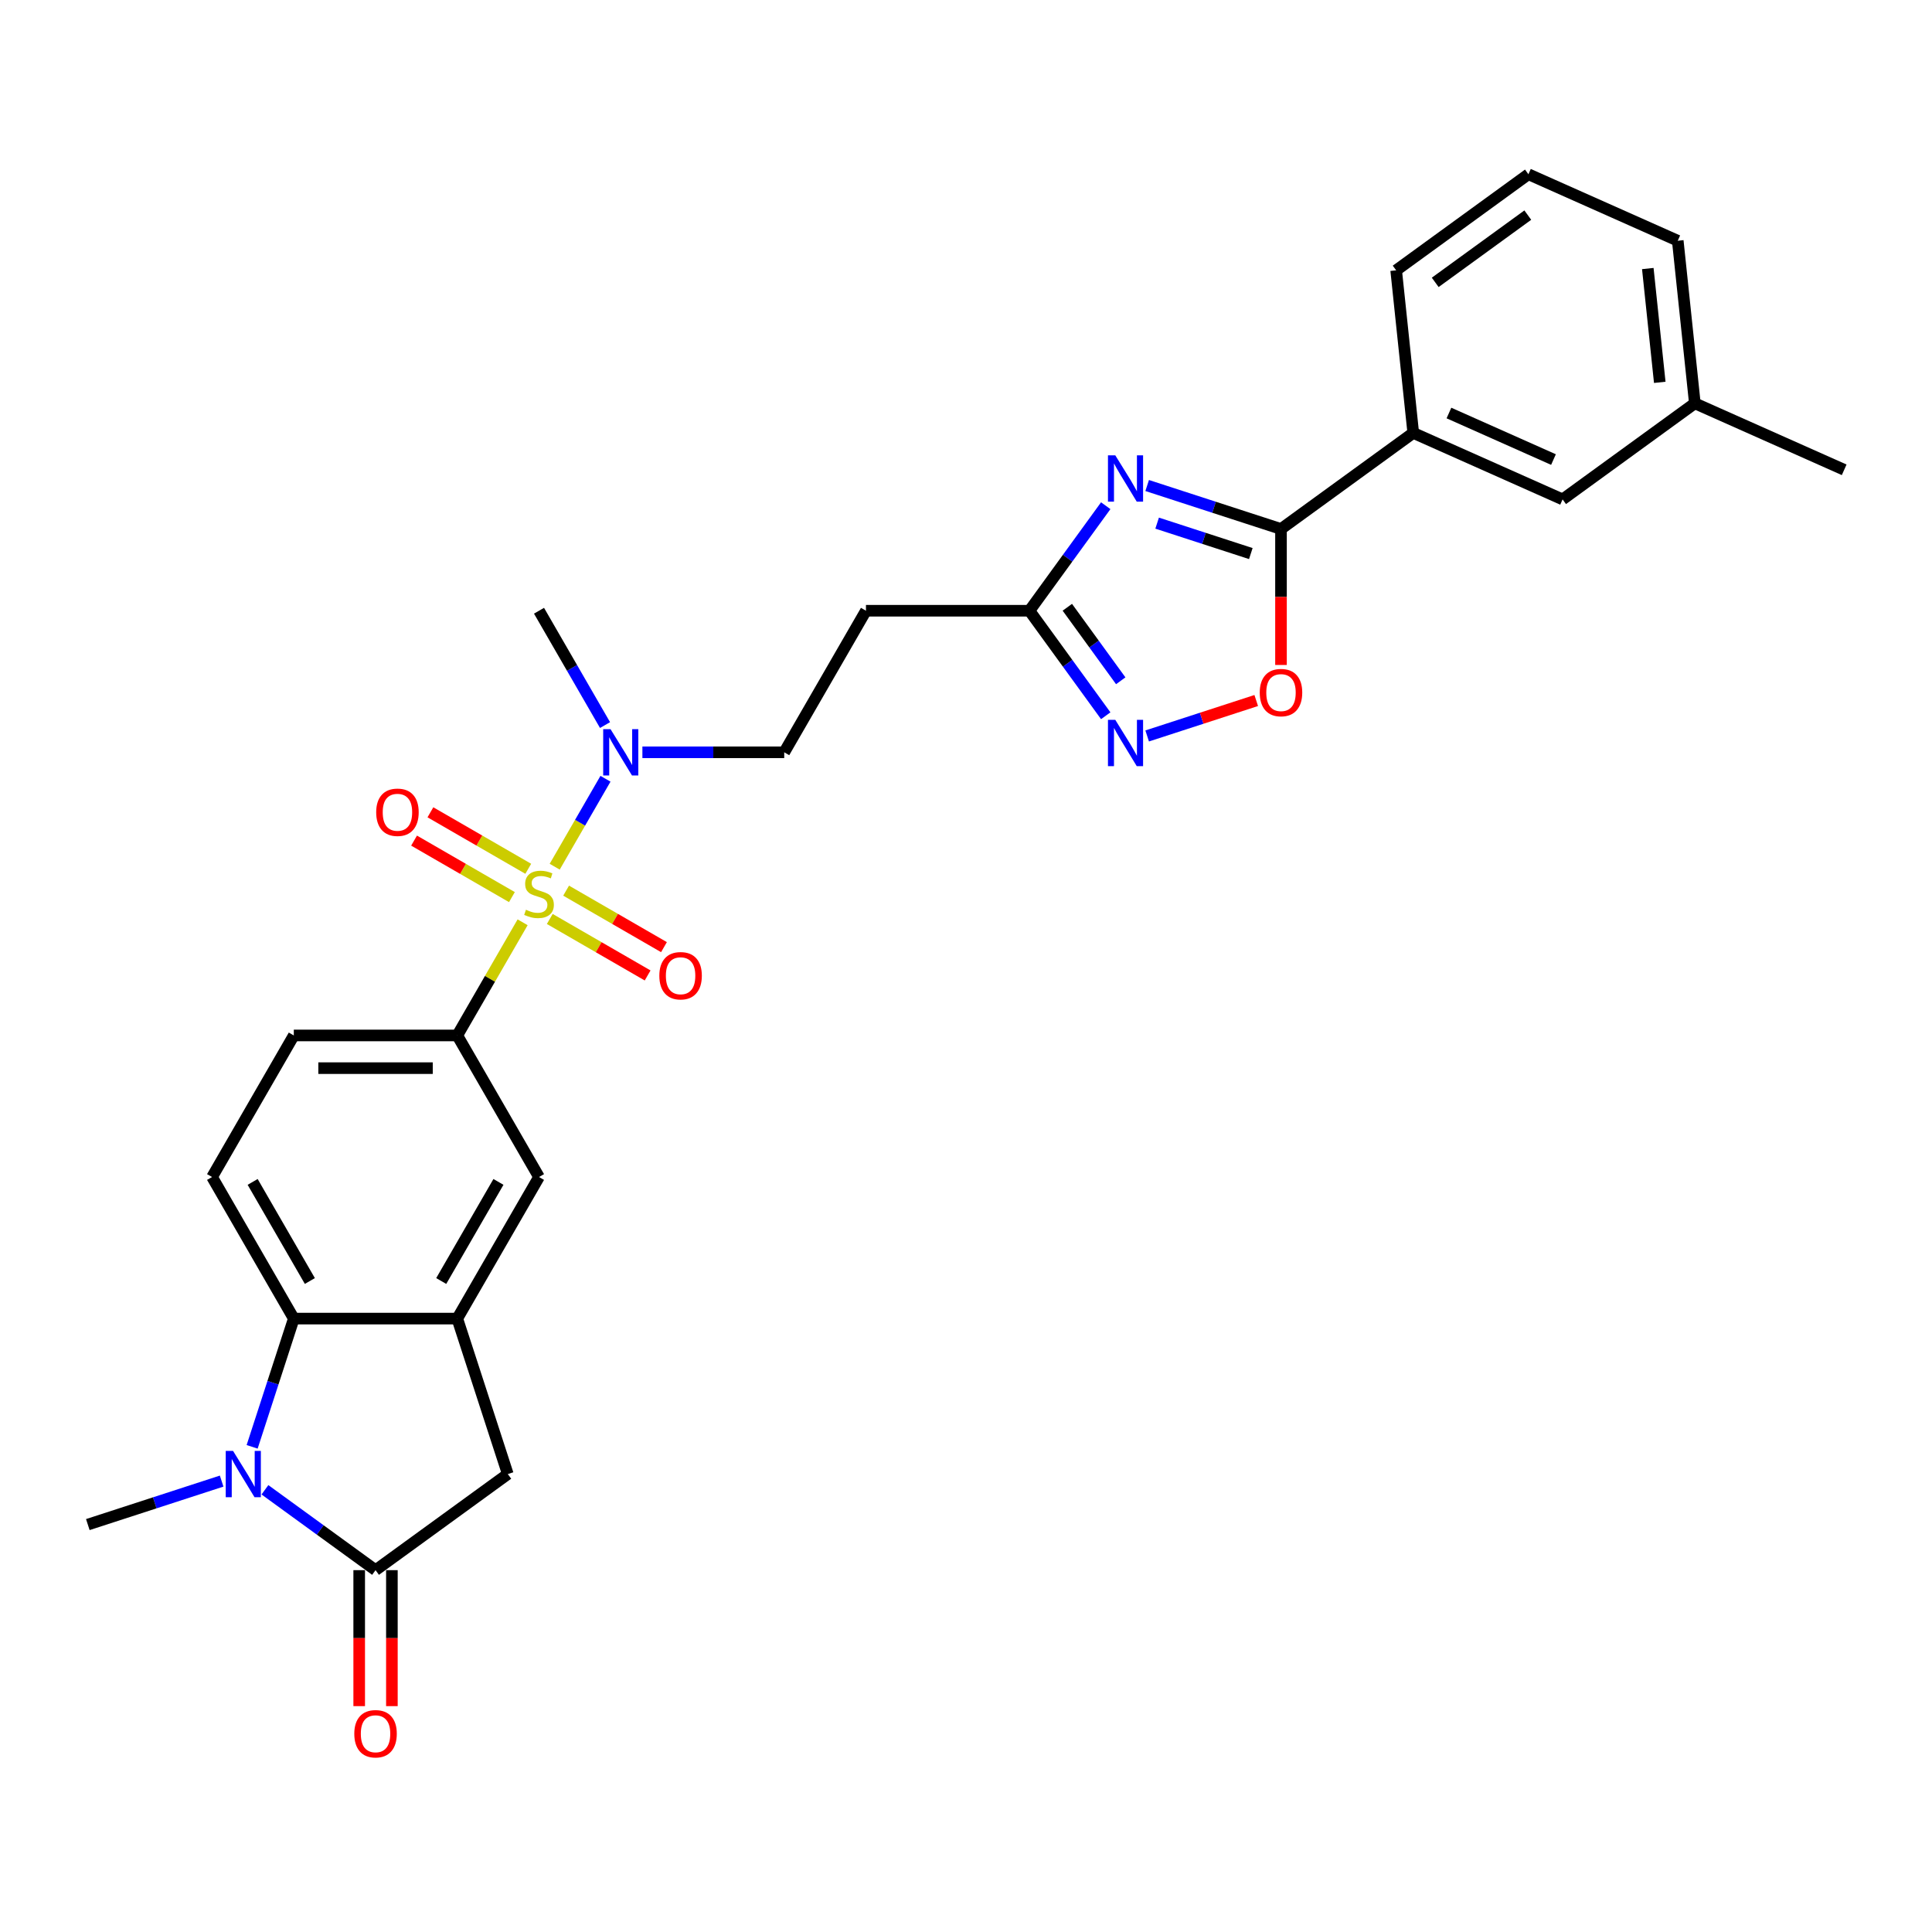 <?xml version='1.0' encoding='iso-8859-1'?>
<svg version='1.1' baseProfile='full'
              xmlns='http://www.w3.org/2000/svg'
                      xmlns:rdkit='http://www.rdkit.org/xml'
                      xmlns:xlink='http://www.w3.org/1999/xlink'
                  xml:space='preserve'
width='1000px' height='1000px' viewBox='0 0 1000 1000'>
<!-- END OF HEADER -->
<rect style='opacity:1.0;fill:#FFFFFF;stroke:none' width='1000' height='1000' x='0' y='0'> </rect>
<path class='bond-6' d='M 270.504,477.375 L 253.595,506.661' style='fill:none;fill-rule:evenodd;stroke:#CCCC00;stroke-width:6px;stroke-linecap:butt;stroke-linejoin:miter;stroke-opacity:1' />
<path class='bond-6' d='M 253.595,506.661 L 236.687,535.947' style='fill:none;fill-rule:evenodd;stroke:#000000;stroke-width:6px;stroke-linecap:butt;stroke-linejoin:miter;stroke-opacity:1' />
<path class='bond-11' d='M 287.113,448.607 L 300.255,425.845' style='fill:none;fill-rule:evenodd;stroke:#CCCC00;stroke-width:6px;stroke-linecap:butt;stroke-linejoin:miter;stroke-opacity:1' />
<path class='bond-11' d='M 300.255,425.845 L 313.396,403.083' style='fill:none;fill-rule:evenodd;stroke:#0000FF;stroke-width:6px;stroke-linecap:butt;stroke-linejoin:miter;stroke-opacity:1' />
<path class='bond-14' d='M 284.562,475.654 L 309.885,490.275' style='fill:none;fill-rule:evenodd;stroke:#CCCC00;stroke-width:6px;stroke-linecap:butt;stroke-linejoin:miter;stroke-opacity:1' />
<path class='bond-14' d='M 309.885,490.275 L 335.209,504.895' style='fill:none;fill-rule:evenodd;stroke:#FF0000;stroke-width:6px;stroke-linecap:butt;stroke-linejoin:miter;stroke-opacity:1' />
<path class='bond-14' d='M 293.023,460.999 L 318.346,475.619' style='fill:none;fill-rule:evenodd;stroke:#CCCC00;stroke-width:6px;stroke-linecap:butt;stroke-linejoin:miter;stroke-opacity:1' />
<path class='bond-14' d='M 318.346,475.619 L 343.67,490.24' style='fill:none;fill-rule:evenodd;stroke:#FF0000;stroke-width:6px;stroke-linecap:butt;stroke-linejoin:miter;stroke-opacity:1' />
<path class='bond-15' d='M 273.426,449.685 L 248.103,435.064' style='fill:none;fill-rule:evenodd;stroke:#CCCC00;stroke-width:6px;stroke-linecap:butt;stroke-linejoin:miter;stroke-opacity:1' />
<path class='bond-15' d='M 248.103,435.064 L 222.78,420.444' style='fill:none;fill-rule:evenodd;stroke:#FF0000;stroke-width:6px;stroke-linecap:butt;stroke-linejoin:miter;stroke-opacity:1' />
<path class='bond-15' d='M 264.965,464.34 L 239.642,449.72' style='fill:none;fill-rule:evenodd;stroke:#CCCC00;stroke-width:6px;stroke-linecap:butt;stroke-linejoin:miter;stroke-opacity:1' />
<path class='bond-15' d='M 239.642,449.72 L 214.318,435.099' style='fill:none;fill-rule:evenodd;stroke:#FF0000;stroke-width:6px;stroke-linecap:butt;stroke-linejoin:miter;stroke-opacity:1' />
<path class='bond-0' d='M 572.327,261.758 L 552.581,288.936' style='fill:none;fill-rule:evenodd;stroke:#0000FF;stroke-width:6px;stroke-linecap:butt;stroke-linejoin:miter;stroke-opacity:1' />
<path class='bond-0' d='M 552.581,288.936 L 532.835,316.115' style='fill:none;fill-rule:evenodd;stroke:#000000;stroke-width:6px;stroke-linecap:butt;stroke-linejoin:miter;stroke-opacity:1' />
<path class='bond-3' d='M 593.772,251.301 L 628.407,262.554' style='fill:none;fill-rule:evenodd;stroke:#0000FF;stroke-width:6px;stroke-linecap:butt;stroke-linejoin:miter;stroke-opacity:1' />
<path class='bond-3' d='M 628.407,262.554 L 663.041,273.808' style='fill:none;fill-rule:evenodd;stroke:#000000;stroke-width:6px;stroke-linecap:butt;stroke-linejoin:miter;stroke-opacity:1' />
<path class='bond-3' d='M 598.933,270.771 L 623.177,278.649' style='fill:none;fill-rule:evenodd;stroke:#0000FF;stroke-width:6px;stroke-linecap:butt;stroke-linejoin:miter;stroke-opacity:1' />
<path class='bond-3' d='M 623.177,278.649 L 647.422,286.526' style='fill:none;fill-rule:evenodd;stroke:#000000;stroke-width:6px;stroke-linecap:butt;stroke-linejoin:miter;stroke-opacity:1' />
<path class='bond-1' d='M 130.507,748.878 L 141.29,715.69' style='fill:none;fill-rule:evenodd;stroke:#0000FF;stroke-width:6px;stroke-linecap:butt;stroke-linejoin:miter;stroke-opacity:1' />
<path class='bond-1' d='M 141.29,715.69 L 152.074,682.502' style='fill:none;fill-rule:evenodd;stroke:#000000;stroke-width:6px;stroke-linecap:butt;stroke-linejoin:miter;stroke-opacity:1' />
<path class='bond-22' d='M 114.724,766.614 L 80.089,777.868' style='fill:none;fill-rule:evenodd;stroke:#0000FF;stroke-width:6px;stroke-linecap:butt;stroke-linejoin:miter;stroke-opacity:1' />
<path class='bond-22' d='M 80.089,777.868 L 45.455,789.121' style='fill:none;fill-rule:evenodd;stroke:#000000;stroke-width:6px;stroke-linecap:butt;stroke-linejoin:miter;stroke-opacity:1' />
<path class='bond-30' d='M 137.13,771.113 L 165.755,791.911' style='fill:none;fill-rule:evenodd;stroke:#0000FF;stroke-width:6px;stroke-linecap:butt;stroke-linejoin:miter;stroke-opacity:1' />
<path class='bond-30' d='M 165.755,791.911 L 194.381,812.709' style='fill:none;fill-rule:evenodd;stroke:#000000;stroke-width:6px;stroke-linecap:butt;stroke-linejoin:miter;stroke-opacity:1' />
<path class='bond-2' d='M 194.381,812.709 L 262.834,762.974' style='fill:none;fill-rule:evenodd;stroke:#000000;stroke-width:6px;stroke-linecap:butt;stroke-linejoin:miter;stroke-opacity:1' />
<path class='bond-18' d='M 185.919,812.709 L 185.919,847.899' style='fill:none;fill-rule:evenodd;stroke:#000000;stroke-width:6px;stroke-linecap:butt;stroke-linejoin:miter;stroke-opacity:1' />
<path class='bond-18' d='M 185.919,847.899 L 185.919,883.09' style='fill:none;fill-rule:evenodd;stroke:#FF0000;stroke-width:6px;stroke-linecap:butt;stroke-linejoin:miter;stroke-opacity:1' />
<path class='bond-18' d='M 202.842,812.709 L 202.842,847.899' style='fill:none;fill-rule:evenodd;stroke:#000000;stroke-width:6px;stroke-linecap:butt;stroke-linejoin:miter;stroke-opacity:1' />
<path class='bond-18' d='M 202.842,847.899 L 202.842,883.09' style='fill:none;fill-rule:evenodd;stroke:#FF0000;stroke-width:6px;stroke-linecap:butt;stroke-linejoin:miter;stroke-opacity:1' />
<path class='bond-13' d='M 663.041,273.808 L 731.495,224.073' style='fill:none;fill-rule:evenodd;stroke:#000000;stroke-width:6px;stroke-linecap:butt;stroke-linejoin:miter;stroke-opacity:1' />
<path class='bond-31' d='M 663.041,273.808 L 663.041,308.999' style='fill:none;fill-rule:evenodd;stroke:#000000;stroke-width:6px;stroke-linecap:butt;stroke-linejoin:miter;stroke-opacity:1' />
<path class='bond-31' d='M 663.041,308.999 L 663.041,344.189' style='fill:none;fill-rule:evenodd;stroke:#FF0000;stroke-width:6px;stroke-linecap:butt;stroke-linejoin:miter;stroke-opacity:1' />
<path class='bond-4' d='M 152.074,682.502 L 109.767,609.224' style='fill:none;fill-rule:evenodd;stroke:#000000;stroke-width:6px;stroke-linecap:butt;stroke-linejoin:miter;stroke-opacity:1' />
<path class='bond-4' d='M 160.383,663.049 L 130.769,611.755' style='fill:none;fill-rule:evenodd;stroke:#000000;stroke-width:6px;stroke-linecap:butt;stroke-linejoin:miter;stroke-opacity:1' />
<path class='bond-29' d='M 152.074,682.502 L 236.687,682.502' style='fill:none;fill-rule:evenodd;stroke:#000000;stroke-width:6px;stroke-linecap:butt;stroke-linejoin:miter;stroke-opacity:1' />
<path class='bond-5' d='M 236.687,682.502 L 278.994,609.224' style='fill:none;fill-rule:evenodd;stroke:#000000;stroke-width:6px;stroke-linecap:butt;stroke-linejoin:miter;stroke-opacity:1' />
<path class='bond-5' d='M 228.378,663.049 L 257.993,611.755' style='fill:none;fill-rule:evenodd;stroke:#000000;stroke-width:6px;stroke-linecap:butt;stroke-linejoin:miter;stroke-opacity:1' />
<path class='bond-10' d='M 236.687,682.502 L 262.834,762.974' style='fill:none;fill-rule:evenodd;stroke:#000000;stroke-width:6px;stroke-linecap:butt;stroke-linejoin:miter;stroke-opacity:1' />
<path class='bond-12' d='M 236.687,535.947 L 278.994,609.224' style='fill:none;fill-rule:evenodd;stroke:#000000;stroke-width:6px;stroke-linecap:butt;stroke-linejoin:miter;stroke-opacity:1' />
<path class='bond-19' d='M 236.687,535.947 L 152.074,535.947' style='fill:none;fill-rule:evenodd;stroke:#000000;stroke-width:6px;stroke-linecap:butt;stroke-linejoin:miter;stroke-opacity:1' />
<path class='bond-19' d='M 223.995,552.87 L 164.766,552.87' style='fill:none;fill-rule:evenodd;stroke:#000000;stroke-width:6px;stroke-linecap:butt;stroke-linejoin:miter;stroke-opacity:1' />
<path class='bond-7' d='M 572.327,370.472 L 552.581,343.293' style='fill:none;fill-rule:evenodd;stroke:#0000FF;stroke-width:6px;stroke-linecap:butt;stroke-linejoin:miter;stroke-opacity:1' />
<path class='bond-7' d='M 552.581,343.293 L 532.835,316.115' style='fill:none;fill-rule:evenodd;stroke:#000000;stroke-width:6px;stroke-linecap:butt;stroke-linejoin:miter;stroke-opacity:1' />
<path class='bond-7' d='M 580.094,352.371 L 566.272,333.346' style='fill:none;fill-rule:evenodd;stroke:#0000FF;stroke-width:6px;stroke-linecap:butt;stroke-linejoin:miter;stroke-opacity:1' />
<path class='bond-7' d='M 566.272,333.346 L 552.449,314.321' style='fill:none;fill-rule:evenodd;stroke:#000000;stroke-width:6px;stroke-linecap:butt;stroke-linejoin:miter;stroke-opacity:1' />
<path class='bond-9' d='M 593.772,380.928 L 621.996,371.758' style='fill:none;fill-rule:evenodd;stroke:#0000FF;stroke-width:6px;stroke-linecap:butt;stroke-linejoin:miter;stroke-opacity:1' />
<path class='bond-9' d='M 621.996,371.758 L 650.221,362.587' style='fill:none;fill-rule:evenodd;stroke:#FF0000;stroke-width:6px;stroke-linecap:butt;stroke-linejoin:miter;stroke-opacity:1' />
<path class='bond-8' d='M 532.835,316.115 L 448.221,316.115' style='fill:none;fill-rule:evenodd;stroke:#000000;stroke-width:6px;stroke-linecap:butt;stroke-linejoin:miter;stroke-opacity:1' />
<path class='bond-20' d='M 332.504,389.392 L 369.209,389.392' style='fill:none;fill-rule:evenodd;stroke:#0000FF;stroke-width:6px;stroke-linecap:butt;stroke-linejoin:miter;stroke-opacity:1' />
<path class='bond-20' d='M 369.209,389.392 L 405.914,389.392' style='fill:none;fill-rule:evenodd;stroke:#000000;stroke-width:6px;stroke-linecap:butt;stroke-linejoin:miter;stroke-opacity:1' />
<path class='bond-26' d='M 313.162,375.296 L 296.078,345.705' style='fill:none;fill-rule:evenodd;stroke:#0000FF;stroke-width:6px;stroke-linecap:butt;stroke-linejoin:miter;stroke-opacity:1' />
<path class='bond-26' d='M 296.078,345.705 L 278.994,316.115' style='fill:none;fill-rule:evenodd;stroke:#000000;stroke-width:6px;stroke-linecap:butt;stroke-linejoin:miter;stroke-opacity:1' />
<path class='bond-21' d='M 731.495,224.073 L 808.793,258.489' style='fill:none;fill-rule:evenodd;stroke:#000000;stroke-width:6px;stroke-linecap:butt;stroke-linejoin:miter;stroke-opacity:1' />
<path class='bond-21' d='M 749.973,213.776 L 804.082,237.867' style='fill:none;fill-rule:evenodd;stroke:#000000;stroke-width:6px;stroke-linecap:butt;stroke-linejoin:miter;stroke-opacity:1' />
<path class='bond-24' d='M 731.495,224.073 L 722.651,139.923' style='fill:none;fill-rule:evenodd;stroke:#000000;stroke-width:6px;stroke-linecap:butt;stroke-linejoin:miter;stroke-opacity:1' />
<path class='bond-16' d='M 448.221,316.115 L 405.914,389.392' style='fill:none;fill-rule:evenodd;stroke:#000000;stroke-width:6px;stroke-linecap:butt;stroke-linejoin:miter;stroke-opacity:1' />
<path class='bond-17' d='M 109.767,609.224 L 152.074,535.947' style='fill:none;fill-rule:evenodd;stroke:#000000;stroke-width:6px;stroke-linecap:butt;stroke-linejoin:miter;stroke-opacity:1' />
<path class='bond-23' d='M 808.793,258.489 L 877.247,208.754' style='fill:none;fill-rule:evenodd;stroke:#000000;stroke-width:6px;stroke-linecap:butt;stroke-linejoin:miter;stroke-opacity:1' />
<path class='bond-28' d='M 877.247,208.754 L 954.545,243.17' style='fill:none;fill-rule:evenodd;stroke:#000000;stroke-width:6px;stroke-linecap:butt;stroke-linejoin:miter;stroke-opacity:1' />
<path class='bond-32' d='M 877.247,208.754 L 868.403,124.604' style='fill:none;fill-rule:evenodd;stroke:#000000;stroke-width:6px;stroke-linecap:butt;stroke-linejoin:miter;stroke-opacity:1' />
<path class='bond-32' d='M 859.09,197.901 L 852.899,138.996' style='fill:none;fill-rule:evenodd;stroke:#000000;stroke-width:6px;stroke-linecap:butt;stroke-linejoin:miter;stroke-opacity:1' />
<path class='bond-25' d='M 722.651,139.923 L 791.104,90.189' style='fill:none;fill-rule:evenodd;stroke:#000000;stroke-width:6px;stroke-linecap:butt;stroke-linejoin:miter;stroke-opacity:1' />
<path class='bond-25' d='M 742.866,146.154 L 790.783,111.34' style='fill:none;fill-rule:evenodd;stroke:#000000;stroke-width:6px;stroke-linecap:butt;stroke-linejoin:miter;stroke-opacity:1' />
<path class='bond-27' d='M 791.104,90.189 L 868.403,124.604' style='fill:none;fill-rule:evenodd;stroke:#000000;stroke-width:6px;stroke-linecap:butt;stroke-linejoin:miter;stroke-opacity:1' />
<path  class='atom-0' d='M 272.225 470.894
Q 272.496 470.996, 273.613 471.469
Q 274.73 471.943, 275.948 472.248
Q 277.2 472.519, 278.419 472.519
Q 280.686 472.519, 282.006 471.436
Q 283.326 470.319, 283.326 468.389
Q 283.326 467.069, 282.649 466.257
Q 282.006 465.445, 280.991 465.005
Q 279.976 464.565, 278.283 464.057
Q 276.151 463.414, 274.865 462.805
Q 273.613 462.196, 272.699 460.91
Q 271.819 459.624, 271.819 457.457
Q 271.819 454.445, 273.85 452.584
Q 275.914 450.722, 279.976 450.722
Q 282.751 450.722, 285.899 452.042
L 285.12 454.648
Q 282.243 453.464, 280.077 453.464
Q 277.742 453.464, 276.456 454.445
Q 275.17 455.393, 275.203 457.051
Q 275.203 458.337, 275.846 459.116
Q 276.523 459.894, 277.471 460.334
Q 278.453 460.774, 280.077 461.282
Q 282.243 461.959, 283.529 462.636
Q 284.815 463.313, 285.729 464.7
Q 286.677 466.054, 286.677 468.389
Q 286.677 471.706, 284.443 473.5
Q 282.243 475.26, 278.554 475.26
Q 276.422 475.26, 274.797 474.786
Q 273.206 474.346, 271.311 473.568
L 272.225 470.894
' fill='#CCCC00'/>
<path  class='atom-1' d='M 577.272 235.68
L 585.124 248.372
Q 585.903 249.624, 587.155 251.892
Q 588.407 254.159, 588.475 254.295
L 588.475 235.68
L 591.657 235.68
L 591.657 259.642
L 588.374 259.642
L 579.946 245.766
Q 578.965 244.141, 577.915 242.28
Q 576.9 240.418, 576.595 239.843
L 576.595 259.642
L 573.482 259.642
L 573.482 235.68
L 577.272 235.68
' fill='#0000FF'/>
<path  class='atom-2' d='M 120.63 750.993
L 128.482 763.685
Q 129.261 764.937, 130.513 767.205
Q 131.765 769.472, 131.833 769.608
L 131.833 750.993
L 135.014 750.993
L 135.014 774.955
L 131.731 774.955
L 123.304 761.079
Q 122.322 759.454, 121.273 757.593
Q 120.258 755.731, 119.953 755.156
L 119.953 774.955
L 116.839 774.955
L 116.839 750.993
L 120.63 750.993
' fill='#0000FF'/>
<path  class='atom-8' d='M 577.272 372.587
L 585.124 385.279
Q 585.903 386.531, 587.155 388.799
Q 588.407 391.067, 588.475 391.202
L 588.475 372.587
L 591.657 372.587
L 591.657 396.55
L 588.374 396.55
L 579.946 382.673
Q 578.965 381.049, 577.915 379.187
Q 576.9 377.326, 576.595 376.75
L 576.595 396.55
L 573.482 396.55
L 573.482 372.587
L 577.272 372.587
' fill='#0000FF'/>
<path  class='atom-10' d='M 652.042 358.489
Q 652.042 352.735, 654.885 349.52
Q 657.728 346.305, 663.041 346.305
Q 668.355 346.305, 671.198 349.52
Q 674.041 352.735, 674.041 358.489
Q 674.041 364.311, 671.164 367.627
Q 668.287 370.91, 663.041 370.91
Q 657.761 370.91, 654.885 367.627
Q 652.042 364.344, 652.042 358.489
M 663.041 368.203
Q 666.697 368.203, 668.66 365.766
Q 670.657 363.295, 670.657 358.489
Q 670.657 353.785, 668.66 351.415
Q 666.697 349.012, 663.041 349.012
Q 659.386 349.012, 657.389 351.382
Q 655.426 353.751, 655.426 358.489
Q 655.426 363.329, 657.389 365.766
Q 659.386 368.203, 663.041 368.203
' fill='#FF0000'/>
<path  class='atom-12' d='M 316.004 377.411
L 323.856 390.103
Q 324.635 391.355, 325.887 393.623
Q 327.139 395.89, 327.207 396.026
L 327.207 377.411
L 330.388 377.411
L 330.388 401.373
L 327.105 401.373
L 318.678 387.497
Q 317.696 385.872, 316.647 384.011
Q 315.632 382.149, 315.327 381.574
L 315.327 401.373
L 312.213 401.373
L 312.213 377.411
L 316.004 377.411
' fill='#0000FF'/>
<path  class='atom-15' d='M 341.272 505.044
Q 341.272 499.29, 344.115 496.075
Q 346.958 492.86, 352.271 492.86
Q 357.585 492.86, 360.428 496.075
Q 363.271 499.29, 363.271 505.044
Q 363.271 510.865, 360.394 514.182
Q 357.518 517.465, 352.271 517.465
Q 346.992 517.465, 344.115 514.182
Q 341.272 510.899, 341.272 505.044
M 352.271 514.758
Q 355.927 514.758, 357.89 512.321
Q 359.887 509.85, 359.887 505.044
Q 359.887 500.34, 357.89 497.97
Q 355.927 495.567, 352.271 495.567
Q 348.616 495.567, 346.619 497.936
Q 344.656 500.306, 344.656 505.044
Q 344.656 509.884, 346.619 512.321
Q 348.616 514.758, 352.271 514.758
' fill='#FF0000'/>
<path  class='atom-16' d='M 194.717 420.431
Q 194.717 414.677, 197.56 411.461
Q 200.403 408.246, 205.717 408.246
Q 211.03 408.246, 213.873 411.461
Q 216.716 414.677, 216.716 420.431
Q 216.716 426.252, 213.839 429.569
Q 210.963 432.852, 205.717 432.852
Q 200.437 432.852, 197.56 429.569
Q 194.717 426.286, 194.717 420.431
M 205.717 430.144
Q 209.372 430.144, 211.335 427.707
Q 213.332 425.237, 213.332 420.431
Q 213.332 415.726, 211.335 413.357
Q 209.372 410.954, 205.717 410.954
Q 202.061 410.954, 200.064 413.323
Q 198.101 415.692, 198.101 420.431
Q 198.101 425.27, 200.064 427.707
Q 202.061 430.144, 205.717 430.144
' fill='#FF0000'/>
<path  class='atom-19' d='M 183.381 897.39
Q 183.381 891.636, 186.224 888.421
Q 189.067 885.206, 194.381 885.206
Q 199.694 885.206, 202.537 888.421
Q 205.38 891.636, 205.38 897.39
Q 205.38 903.211, 202.503 906.528
Q 199.627 909.811, 194.381 909.811
Q 189.101 909.811, 186.224 906.528
Q 183.381 903.245, 183.381 897.39
M 194.381 907.104
Q 198.036 907.104, 199.999 904.667
Q 201.996 902.196, 201.996 897.39
Q 201.996 892.685, 199.999 890.316
Q 198.036 887.913, 194.381 887.913
Q 190.725 887.913, 188.728 890.282
Q 186.765 892.652, 186.765 897.39
Q 186.765 902.23, 188.728 904.667
Q 190.725 907.104, 194.381 907.104
' fill='#FF0000'/>
</svg>
